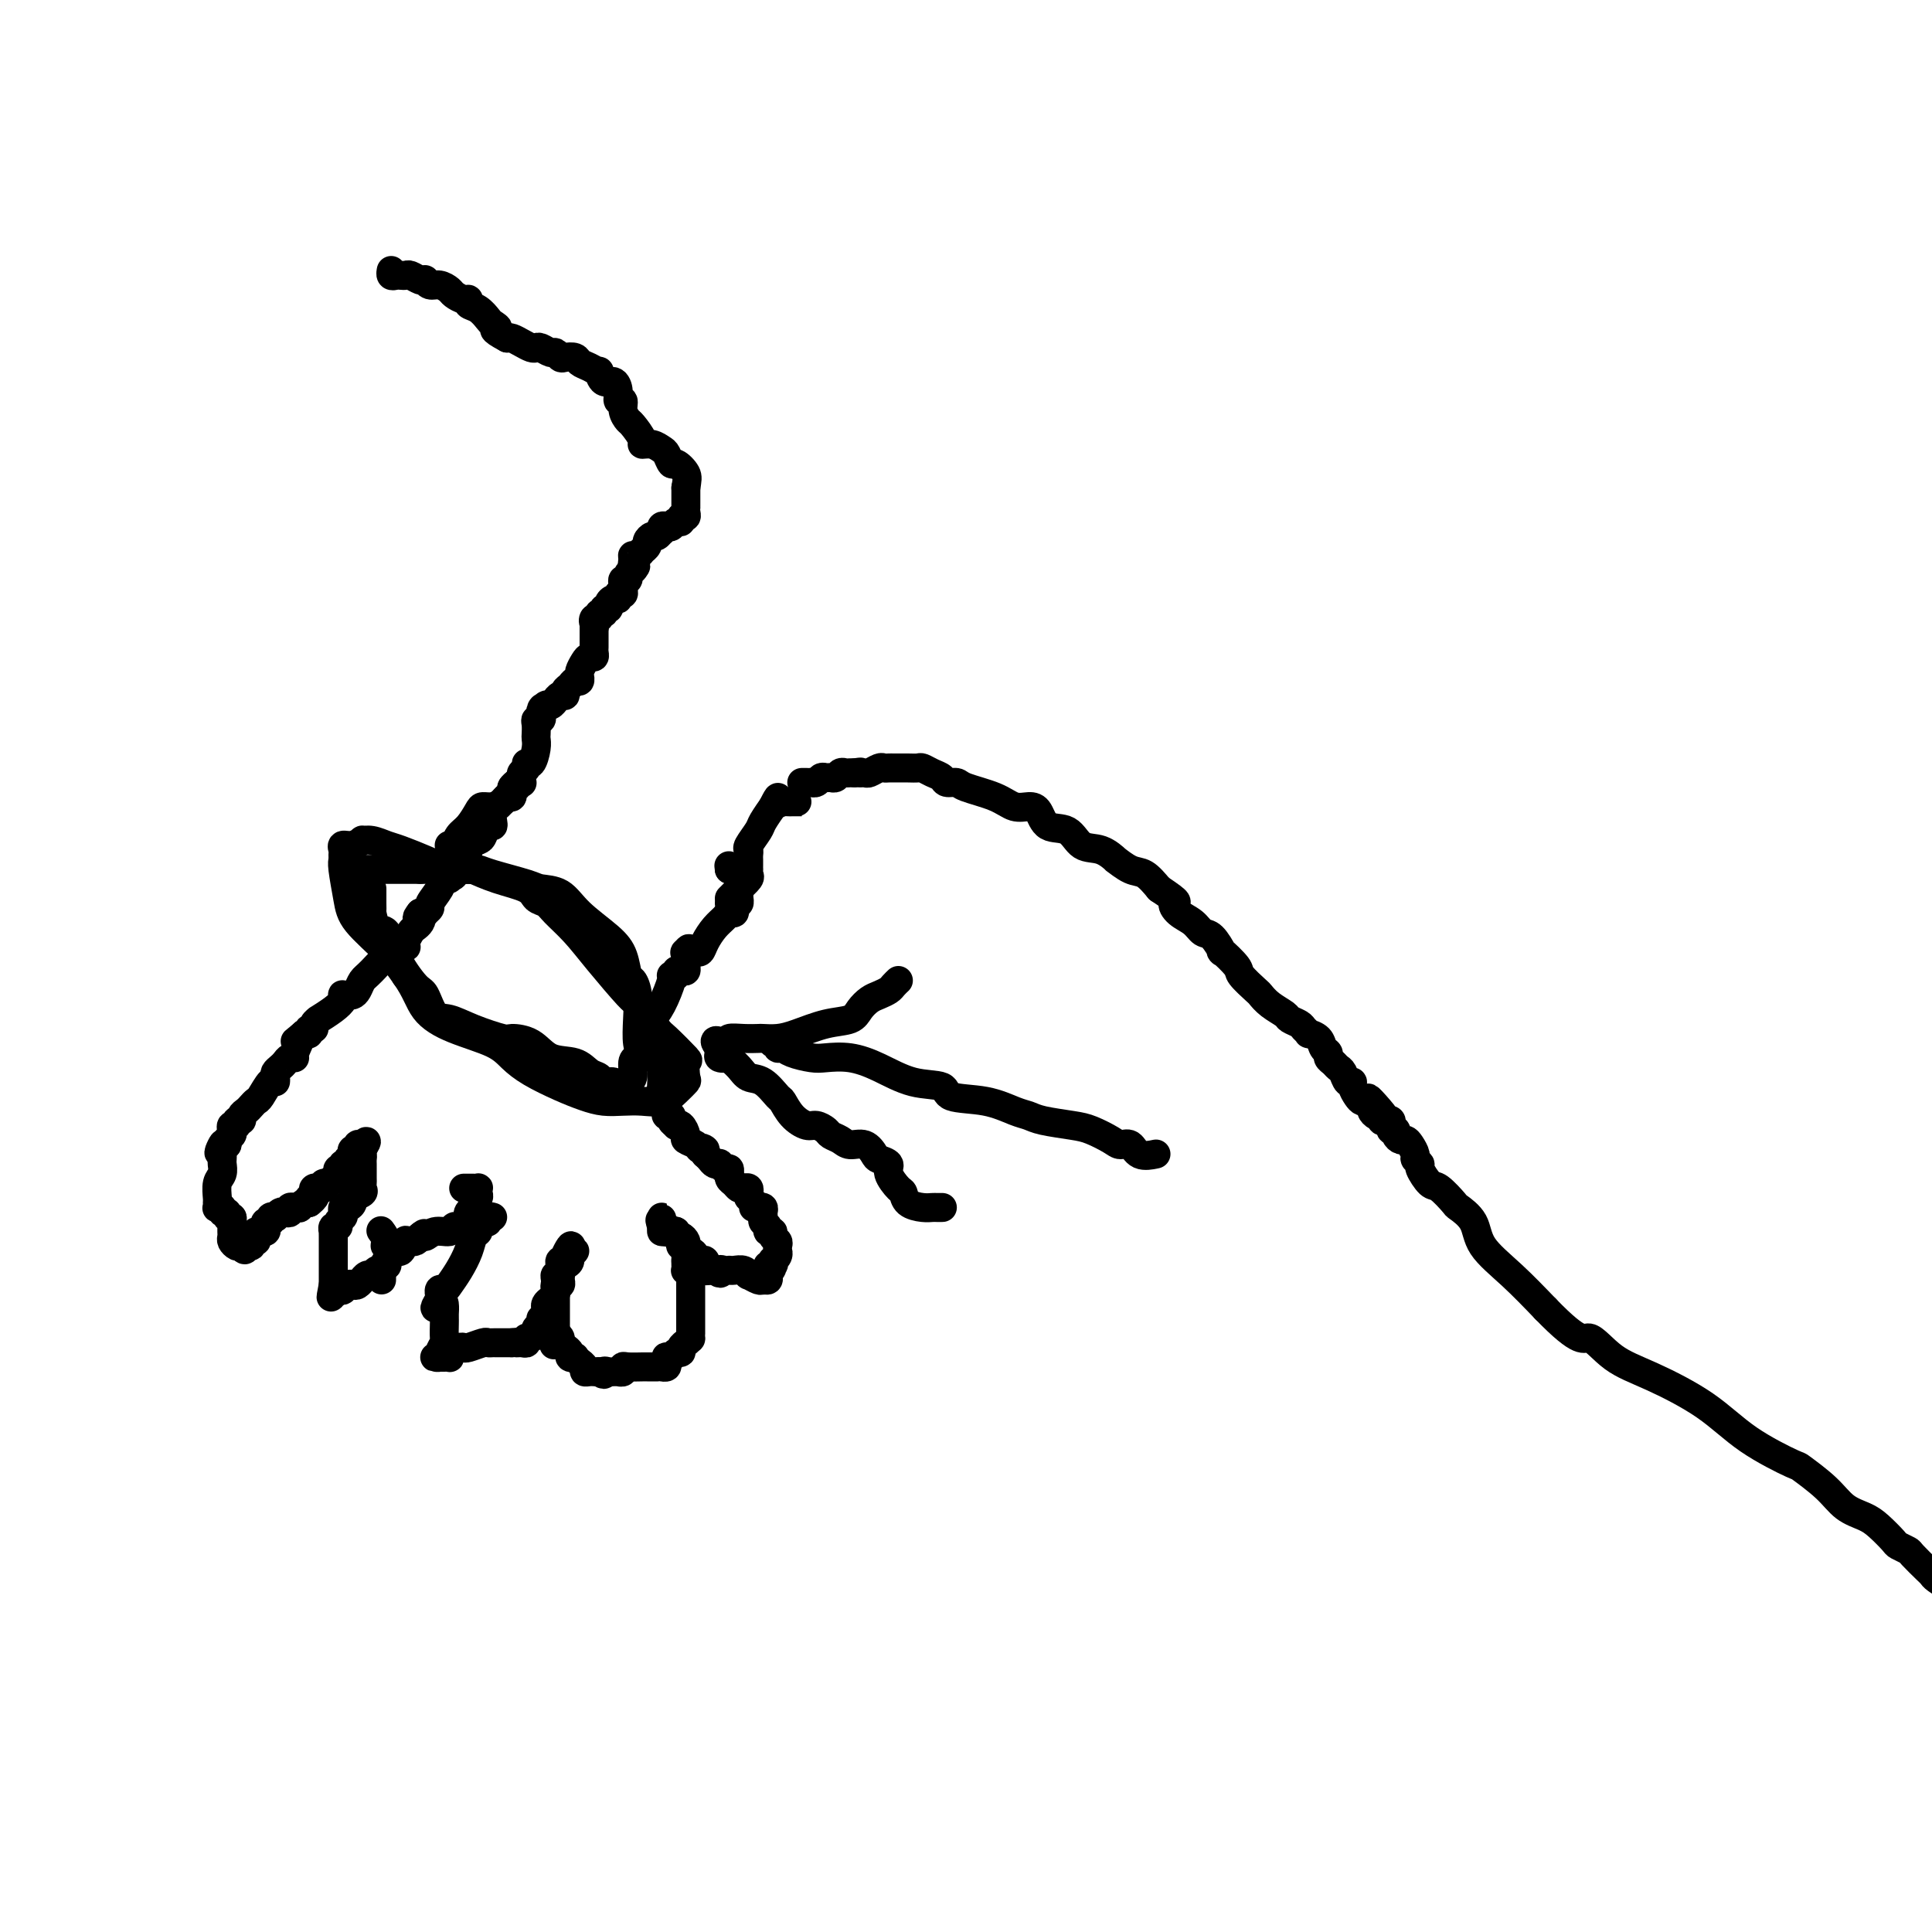 <svg viewBox='0 0 400 400' version='1.1' xmlns='http://www.w3.org/2000/svg' xmlns:xlink='http://www.w3.org/1999/xlink'><g fill='none' stroke='#000000' stroke-width='6' stroke-linecap='round' stroke-linejoin='round'><path d='M107,162c0.128,-0.097 0.256,-0.195 0,0c-0.256,0.195 -0.895,0.681 -1,1c-0.105,0.319 0.326,0.470 0,1c-0.326,0.530 -1.407,1.439 -2,2c-0.593,0.561 -0.698,0.776 -1,1c-0.302,0.224 -0.802,0.459 -1,1c-0.198,0.541 -0.093,1.388 0,2c0.093,0.612 0.175,0.990 0,1c-0.175,0.010 -0.606,-0.348 -1,0c-0.394,0.348 -0.749,1.402 -1,2c-0.251,0.598 -0.397,0.741 -1,1c-0.603,0.259 -1.664,0.633 -2,1c-0.336,0.367 0.054,0.727 0,1c-0.054,0.273 -0.553,0.458 -1,1c-0.447,0.542 -0.842,1.441 -1,2c-0.158,0.559 -0.079,0.780 0,1'/><path d='M95,180c-2.023,2.796 -1.081,0.786 -1,0c0.081,-0.786 -0.698,-0.350 -1,0c-0.302,0.350 -0.127,0.612 0,1c0.127,0.388 0.207,0.902 0,1c-0.207,0.098 -0.701,-0.219 -1,0c-0.299,0.219 -0.405,0.973 -1,2c-0.595,1.027 -1.680,2.328 -2,3c-0.320,0.672 0.124,0.716 0,1c-0.124,0.284 -0.817,0.808 -1,1c-0.183,0.192 0.143,0.052 0,0c-0.143,-0.052 -0.755,-0.015 -1,0c-0.245,0.015 -0.122,0.007 0,0'/><path d='M87,189c-1.251,1.572 -0.377,1.002 0,1c0.377,-0.002 0.259,0.563 0,1c-0.259,0.437 -0.657,0.744 -1,1c-0.343,0.256 -0.631,0.461 -1,1c-0.369,0.539 -0.821,1.413 -1,2c-0.179,0.587 -0.087,0.889 0,1c0.087,0.111 0.168,0.032 0,0c-0.168,-0.032 -0.584,-0.016 -1,0'/><path d='M83,196c-0.846,1.007 -0.962,0.023 -1,0c-0.038,-0.023 0.001,0.914 0,1c-0.001,0.086 -0.042,-0.681 -1,0c-0.958,0.681 -2.834,2.809 -4,4c-1.166,1.191 -1.623,1.444 -2,2c-0.377,0.556 -0.676,1.416 -1,2c-0.324,0.584 -0.674,0.891 -1,1c-0.326,0.109 -0.628,0.021 -1,0c-0.372,-0.021 -0.815,0.027 -1,0c-0.185,-0.027 -0.111,-0.127 0,0c0.111,0.127 0.260,0.482 0,1c-0.260,0.518 -0.930,1.201 -2,2c-1.070,0.799 -2.539,1.716 -3,2c-0.461,0.284 0.088,-0.064 0,0c-0.088,0.064 -0.811,0.539 -1,1c-0.189,0.461 0.155,0.907 0,1c-0.155,0.093 -0.811,-0.167 -1,0c-0.189,0.167 0.089,0.762 0,1c-0.089,0.238 -0.544,0.119 -1,0'/><path d='M63,214c-3.256,2.846 -1.397,0.962 -1,1c0.397,0.038 -0.667,1.999 -1,3c-0.333,1.001 0.065,1.042 0,1c-0.065,-0.042 -0.592,-0.166 -1,0c-0.408,0.166 -0.697,0.623 -1,1c-0.303,0.377 -0.619,0.672 -1,1c-0.381,0.328 -0.827,0.687 -1,1c-0.173,0.313 -0.074,0.581 0,1c0.074,0.419 0.122,0.991 0,1c-0.122,0.009 -0.414,-0.545 -1,0c-0.586,0.545 -1.468,2.187 -2,3c-0.532,0.813 -0.716,0.796 -1,1c-0.284,0.204 -0.669,0.628 -1,1c-0.331,0.372 -0.610,0.692 -1,1c-0.390,0.308 -0.893,0.604 -1,1c-0.107,0.396 0.181,0.894 0,1c-0.181,0.106 -0.832,-0.179 -1,0c-0.168,0.179 0.147,0.821 0,1c-0.147,0.179 -0.758,-0.107 -1,0c-0.242,0.107 -0.116,0.606 0,1c0.116,0.394 0.224,0.683 0,1c-0.224,0.317 -0.778,0.662 -1,1c-0.222,0.338 -0.111,0.669 0,1'/><path d='M47,237c-2.702,3.510 -1.456,0.785 -1,0c0.456,-0.785 0.123,0.370 0,1c-0.123,0.630 -0.037,0.734 0,1c0.037,0.266 0.024,0.695 0,1c-0.024,0.305 -0.059,0.487 0,1c0.059,0.513 0.212,1.356 0,2c-0.212,0.644 -0.790,1.087 -1,2c-0.210,0.913 -0.052,2.296 0,3c0.052,0.704 -0.001,0.729 0,1c0.001,0.271 0.057,0.790 0,1c-0.057,0.210 -0.226,0.113 0,0c0.226,-0.113 0.849,-0.241 1,0c0.151,0.241 -0.170,0.852 0,1c0.170,0.148 0.830,-0.168 1,0c0.170,0.168 -0.151,0.818 0,1c0.151,0.182 0.773,-0.106 1,0c0.227,0.106 0.060,0.606 0,1c-0.060,0.394 -0.013,0.684 0,1c0.013,0.316 -0.008,0.659 0,1c0.008,0.341 0.043,0.679 0,1c-0.043,0.321 -0.165,0.625 0,1c0.165,0.375 0.619,0.821 1,1c0.381,0.179 0.691,0.089 1,0'/><path d='M50,258c0.935,1.530 0.773,0.355 1,0c0.227,-0.355 0.844,0.111 1,0c0.156,-0.111 -0.150,-0.800 0,-1c0.150,-0.200 0.757,0.090 1,0c0.243,-0.090 0.121,-0.559 0,-1c-0.121,-0.441 -0.242,-0.853 0,-1c0.242,-0.147 0.848,-0.029 1,0c0.152,0.029 -0.151,-0.030 0,0c0.151,0.030 0.757,0.148 1,0c0.243,-0.148 0.122,-0.562 0,-1c-0.122,-0.438 -0.244,-0.901 0,-1c0.244,-0.099 0.853,0.166 1,0c0.147,-0.166 -0.168,-0.763 0,-1c0.168,-0.237 0.820,-0.115 1,0c0.180,0.115 -0.110,0.223 0,0c0.110,-0.223 0.622,-0.778 1,-1c0.378,-0.222 0.622,-0.112 1,0c0.378,0.112 0.890,0.226 1,0c0.110,-0.226 -0.182,-0.792 0,-1c0.182,-0.208 0.836,-0.060 1,0c0.164,0.060 -0.163,0.030 0,0c0.163,-0.030 0.817,-0.060 1,0c0.183,0.060 -0.105,0.208 0,0c0.105,-0.208 0.601,-0.774 1,-1c0.399,-0.226 0.699,-0.113 1,0'/><path d='M64,249c2.106,-1.631 0.372,-1.207 0,-1c-0.372,0.207 0.619,0.199 1,0c0.381,-0.199 0.154,-0.590 0,-1c-0.154,-0.410 -0.233,-0.841 0,-1c0.233,-0.159 0.780,-0.047 1,0c0.220,0.047 0.115,0.028 0,0c-0.115,-0.028 -0.238,-0.064 0,0c0.238,0.064 0.838,0.228 1,0c0.162,-0.228 -0.114,-0.849 0,-1c0.114,-0.151 0.618,0.166 1,0c0.382,-0.166 0.642,-0.815 1,-1c0.358,-0.185 0.814,0.095 1,0c0.186,-0.095 0.101,-0.565 0,-1c-0.101,-0.435 -0.219,-0.833 0,-1c0.219,-0.167 0.776,-0.101 1,0c0.224,0.101 0.116,0.238 0,0c-0.116,-0.238 -0.241,-0.851 0,-1c0.241,-0.149 0.848,0.166 1,0c0.152,-0.166 -0.151,-0.814 0,-1c0.151,-0.186 0.758,0.090 1,0c0.242,-0.090 0.121,-0.546 0,-1c-0.121,-0.454 -0.242,-0.906 0,-1c0.242,-0.094 0.848,0.171 1,0c0.152,-0.171 -0.152,-0.777 0,-1c0.152,-0.223 0.758,-0.064 1,0c0.242,0.064 0.121,0.032 0,0'/><path d='M75,237c1.702,-1.678 0.456,0.127 0,1c-0.456,0.873 -0.122,0.815 0,1c0.122,0.185 0.033,0.613 0,1c-0.033,0.387 -0.009,0.734 0,1c0.009,0.266 0.005,0.453 0,1c-0.005,0.547 -0.009,1.456 0,2c0.009,0.544 0.031,0.723 0,1c-0.031,0.277 -0.116,0.653 0,1c0.116,0.347 0.434,0.667 0,1c-0.434,0.333 -1.619,0.681 -2,1c-0.381,0.319 0.043,0.610 0,1c-0.043,0.390 -0.551,0.878 -1,1c-0.449,0.122 -0.837,-0.121 -1,0c-0.163,0.121 -0.100,0.606 0,1c0.100,0.394 0.237,0.698 0,1c-0.237,0.302 -0.848,0.602 -1,1c-0.152,0.398 0.155,0.894 0,1c-0.155,0.106 -0.774,-0.179 -1,0c-0.226,0.179 -0.061,0.821 0,1c0.061,0.179 0.016,-0.105 0,0c-0.016,0.105 -0.004,0.598 0,1c0.004,0.402 0.001,0.713 0,1c-0.001,0.287 -0.000,0.549 0,1c0.000,0.451 0.000,1.090 0,2c-0.000,0.910 -0.000,2.091 0,3c0.000,0.909 0.000,1.545 0,2c-0.000,0.455 -0.000,0.727 0,1'/><path d='M69,266c-0.917,4.636 -0.208,1.727 0,1c0.208,-0.727 -0.085,0.730 0,1c0.085,0.270 0.548,-0.646 1,-1c0.452,-0.354 0.894,-0.146 1,0c0.106,0.146 -0.125,0.231 0,0c0.125,-0.231 0.607,-0.779 1,-1c0.393,-0.221 0.697,-0.116 1,0c0.303,0.116 0.606,0.242 1,0c0.394,-0.242 0.879,-0.853 1,-1c0.121,-0.147 -0.121,0.171 0,0c0.121,-0.171 0.606,-0.829 1,-1c0.394,-0.171 0.698,0.146 1,0c0.302,-0.146 0.603,-0.756 1,-1c0.397,-0.244 0.890,-0.121 1,0c0.110,0.121 -0.163,0.240 0,0c0.163,-0.240 0.762,-0.839 1,-1c0.238,-0.161 0.116,0.114 0,0c-0.116,-0.114 -0.227,-0.618 0,-1c0.227,-0.382 0.792,-0.641 1,-1c0.208,-0.359 0.059,-0.817 0,-1c-0.059,-0.183 -0.030,-0.092 0,0'/><path d='M81,259c1.614,-1.281 -0.351,-0.982 -1,-1c-0.649,-0.018 0.018,-0.351 0,-1c-0.018,-0.649 -0.719,-1.614 -1,-2c-0.281,-0.386 -0.140,-0.193 0,0'/><path d='M79,265c-0.004,-0.298 -0.008,-0.596 0,-1c0.008,-0.404 0.029,-0.915 0,-1c-0.029,-0.085 -0.109,0.257 0,0c0.109,-0.257 0.407,-1.112 1,-2c0.593,-0.888 1.482,-1.807 2,-2c0.518,-0.193 0.663,0.341 1,0c0.337,-0.341 0.864,-1.558 1,-2c0.136,-0.442 -0.118,-0.108 0,0c0.118,0.108 0.609,-0.009 1,0c0.391,0.009 0.683,0.146 1,0c0.317,-0.146 0.658,-0.573 1,-1'/><path d='M87,256c1.388,-1.327 0.858,-0.145 1,0c0.142,0.145 0.955,-0.746 2,-1c1.045,-0.254 2.322,0.129 3,0c0.678,-0.129 0.756,-0.769 1,-1c0.244,-0.231 0.654,-0.052 1,0c0.346,0.052 0.629,-0.024 1,0c0.371,0.024 0.830,0.147 1,0c0.170,-0.147 0.049,-0.564 0,-1c-0.049,-0.436 -0.028,-0.890 0,-1c0.028,-0.110 0.064,0.125 0,0c-0.064,-0.125 -0.227,-0.611 0,-1c0.227,-0.389 0.845,-0.682 1,-1c0.155,-0.318 -0.154,-0.659 0,-1c0.154,-0.341 0.771,-0.680 1,-1c0.229,-0.320 0.072,-0.622 0,-1c-0.072,-0.378 -0.057,-0.833 0,-1c0.057,-0.167 0.155,-0.045 0,0c-0.155,0.045 -0.564,0.012 -1,0c-0.436,-0.012 -0.900,-0.003 -1,0c-0.100,0.003 0.166,0.001 0,0c-0.166,-0.001 -0.762,-0.000 -1,0c-0.238,0.000 -0.119,0.000 0,0'/><path d='M102,252c-0.444,-0.119 -0.889,-0.239 -1,0c-0.111,0.239 0.111,0.836 0,1c-0.111,0.164 -0.554,-0.106 -1,0c-0.446,0.106 -0.896,0.587 -1,1c-0.104,0.413 0.137,0.758 0,1c-0.137,0.242 -0.652,0.380 -1,1c-0.348,0.620 -0.528,1.720 -1,3c-0.472,1.280 -1.237,2.739 -2,4c-0.763,1.261 -1.525,2.323 -2,3c-0.475,0.677 -0.663,0.969 -1,1c-0.337,0.031 -0.822,-0.198 -1,0c-0.178,0.198 -0.048,0.822 0,1c0.048,0.178 0.014,-0.092 0,0c-0.014,0.092 -0.007,0.546 0,1'/><path d='M91,269c-1.762,2.890 -0.668,1.615 0,1c0.668,-0.615 0.911,-0.570 1,0c0.089,0.570 0.023,1.666 0,2c-0.023,0.334 -0.005,-0.094 0,0c0.005,0.094 -0.003,0.711 0,1c0.003,0.289 0.016,0.249 0,1c-0.016,0.751 -0.061,2.292 0,3c0.061,0.708 0.230,0.582 0,1c-0.230,0.418 -0.857,1.380 -1,2c-0.143,0.620 0.200,0.898 0,1c-0.200,0.102 -0.943,0.028 -1,0c-0.057,-0.028 0.571,-0.010 1,0c0.429,0.010 0.657,0.013 1,0c0.343,-0.013 0.799,-0.042 1,0c0.201,0.042 0.146,0.156 0,0c-0.146,-0.156 -0.382,-0.581 0,-1c0.382,-0.419 1.384,-0.830 2,-1c0.616,-0.170 0.848,-0.098 1,0c0.152,0.098 0.225,0.222 1,0c0.775,-0.222 2.253,-0.792 3,-1c0.747,-0.208 0.764,-0.056 1,0c0.236,0.056 0.692,0.015 1,0c0.308,-0.015 0.467,-0.004 1,0c0.533,0.004 1.438,0.001 2,0c0.562,-0.001 0.781,-0.001 1,0'/><path d='M106,278c2.503,-0.305 1.262,-0.067 1,0c-0.262,0.067 0.455,-0.038 1,0c0.545,0.038 0.916,0.220 1,0c0.084,-0.220 -0.121,-0.843 0,-1c0.121,-0.157 0.567,0.151 1,0c0.433,-0.151 0.852,-0.761 1,-1c0.148,-0.239 0.025,-0.107 0,0c-0.025,0.107 0.050,0.187 0,0c-0.050,-0.187 -0.224,-0.643 0,-1c0.224,-0.357 0.844,-0.617 1,-1c0.156,-0.383 -0.154,-0.890 0,-1c0.154,-0.110 0.773,0.178 1,0c0.227,-0.178 0.064,-0.821 0,-1c-0.064,-0.179 -0.027,0.107 0,0c0.027,-0.107 0.046,-0.606 0,-1c-0.046,-0.394 -0.157,-0.684 0,-1c0.157,-0.316 0.582,-0.658 1,-1c0.418,-0.342 0.830,-0.683 1,-1c0.170,-0.317 0.098,-0.609 0,-1c-0.098,-0.391 -0.222,-0.879 0,-1c0.222,-0.121 0.791,0.126 1,0c0.209,-0.126 0.059,-0.626 0,-1c-0.059,-0.374 -0.026,-0.624 0,-1c0.026,-0.376 0.044,-0.879 0,-1c-0.044,-0.121 -0.151,0.139 0,0c0.151,-0.139 0.560,-0.678 1,-1c0.440,-0.322 0.912,-0.426 1,-1c0.088,-0.574 -0.207,-1.616 0,-2c0.207,-0.384 0.916,-0.110 1,0c0.084,0.110 -0.458,0.055 -1,0'/><path d='M118,259c0.840,-2.467 -0.559,-0.135 -1,1c-0.441,1.135 0.078,1.074 0,1c-0.078,-0.074 -0.752,-0.159 -1,0c-0.248,0.159 -0.070,0.564 0,1c0.070,0.436 0.033,0.903 0,1c-0.033,0.097 -0.061,-0.178 0,0c0.061,0.178 0.213,0.807 0,1c-0.213,0.193 -0.789,-0.051 -1,0c-0.211,0.051 -0.057,0.398 0,1c0.057,0.602 0.015,1.458 0,2c-0.015,0.542 -0.004,0.772 0,1c0.004,0.228 0.001,0.456 0,1c-0.001,0.544 -0.000,1.403 0,2c0.000,0.597 0.000,0.933 0,1c-0.000,0.067 0.000,-0.136 0,0c-0.000,0.136 -0.000,0.610 0,1c0.000,0.390 0.001,0.697 0,1c-0.001,0.303 -0.005,0.603 0,1c0.005,0.397 0.018,0.891 0,1c-0.018,0.109 -0.067,-0.167 0,0c0.067,0.167 0.249,0.776 0,1c-0.249,0.224 -0.928,0.064 -1,0c-0.072,-0.064 0.464,-0.032 1,0'/><path d='M115,277c-0.528,2.797 -0.348,0.791 0,0c0.348,-0.791 0.863,-0.366 1,0c0.137,0.366 -0.103,0.673 0,1c0.103,0.327 0.548,0.675 1,1c0.452,0.325 0.910,0.627 1,1c0.090,0.373 -0.187,0.817 0,1c0.187,0.183 0.839,0.104 1,0c0.161,-0.104 -0.168,-0.234 0,0c0.168,0.234 0.833,0.833 1,1c0.167,0.167 -0.163,-0.099 0,0c0.163,0.099 0.818,0.562 1,1c0.182,0.438 -0.109,0.849 0,1c0.109,0.151 0.617,0.040 1,0c0.383,-0.040 0.642,-0.011 1,0c0.358,0.011 0.817,0.003 1,0c0.183,-0.003 0.092,-0.002 0,0'/><path d='M124,284c1.570,1.083 0.994,0.290 1,0c0.006,-0.290 0.594,-0.077 1,0c0.406,0.077 0.630,0.017 1,0c0.370,-0.017 0.885,0.010 1,0c0.115,-0.010 -0.169,-0.055 0,0c0.169,0.055 0.790,0.211 1,0c0.210,-0.211 0.010,-0.789 0,-1c-0.010,-0.211 0.169,-0.057 1,0c0.831,0.057 2.313,0.015 3,0c0.687,-0.015 0.580,-0.003 1,0c0.420,0.003 1.366,-0.002 2,0c0.634,0.002 0.955,0.011 1,0c0.045,-0.011 -0.185,-0.042 0,0c0.185,0.042 0.785,0.156 1,0c0.215,-0.156 0.046,-0.582 0,-1c-0.046,-0.418 0.030,-0.829 0,-1c-0.030,-0.171 -0.167,-0.101 0,0c0.167,0.101 0.637,0.234 1,0c0.363,-0.234 0.619,-0.833 1,-1c0.381,-0.167 0.886,0.100 1,0c0.114,-0.100 -0.161,-0.565 0,-1c0.161,-0.435 0.760,-0.838 1,-1c0.240,-0.162 0.120,-0.081 0,0'/><path d='M142,278c1.155,-0.936 1.041,-0.776 1,-1c-0.041,-0.224 -0.011,-0.833 0,-1c0.011,-0.167 0.003,0.109 0,0c-0.003,-0.109 -0.001,-0.603 0,-1c0.001,-0.397 0.000,-0.698 0,-1c-0.000,-0.302 -0.000,-0.606 0,-1c0.000,-0.394 0.000,-0.879 0,-1c-0.000,-0.121 -0.000,0.121 0,0c0.000,-0.121 -0.000,-0.606 0,-1c0.000,-0.394 0.000,-0.697 0,-1c-0.000,-0.303 -0.000,-0.606 0,-1c0.000,-0.394 0.000,-0.879 0,-1c-0.000,-0.121 -0.000,0.123 0,0c0.000,-0.123 0.001,-0.611 0,-1c-0.001,-0.389 -0.004,-0.679 0,-1c0.004,-0.321 0.015,-0.674 0,-1c-0.015,-0.326 -0.057,-0.626 0,-1c0.057,-0.374 0.211,-0.821 0,-1c-0.211,-0.179 -0.789,-0.089 -1,0c-0.211,0.089 -0.057,0.178 0,0c0.057,-0.178 0.016,-0.622 0,-1c-0.016,-0.378 -0.008,-0.689 0,-1'/><path d='M142,261c-0.001,-2.868 -0.004,-1.538 0,-1c0.004,0.538 0.015,0.285 0,0c-0.015,-0.285 -0.055,-0.602 0,-1c0.055,-0.398 0.207,-0.876 0,-1c-0.207,-0.124 -0.772,0.107 -1,0c-0.228,-0.107 -0.118,-0.550 0,-1c0.118,-0.450 0.243,-0.905 0,-1c-0.243,-0.095 -0.854,0.172 -1,0c-0.146,-0.172 0.172,-0.782 0,-1c-0.172,-0.218 -0.834,-0.044 -1,0c-0.166,0.044 0.166,-0.043 0,0c-0.166,0.043 -0.829,0.217 -1,0c-0.171,-0.217 0.150,-0.826 0,-1c-0.150,-0.174 -0.772,0.087 -1,0c-0.228,-0.087 -0.061,-0.524 0,-1c0.061,-0.476 0.018,-0.993 0,-1c-0.018,-0.007 -0.009,0.497 0,1'/><path d='M137,253c-0.757,-1.072 -0.150,0.249 0,1c0.150,0.751 -0.156,0.933 0,1c0.156,0.067 0.773,0.018 1,0c0.227,-0.018 0.065,-0.005 0,0c-0.065,0.005 -0.032,0.003 0,0'/><path d='M138,255c0.303,0.032 0.607,0.064 1,0c0.393,-0.064 0.876,-0.225 1,0c0.124,0.225 -0.110,0.834 0,1c0.110,0.166 0.565,-0.113 1,0c0.435,0.113 0.851,0.618 1,1c0.149,0.382 0.030,0.641 0,1c-0.030,0.359 0.030,0.818 0,1c-0.030,0.182 -0.149,0.088 0,0c0.149,-0.088 0.565,-0.168 1,0c0.435,0.168 0.887,0.585 1,1c0.113,0.415 -0.113,0.828 0,1c0.113,0.172 0.565,0.102 1,0c0.435,-0.102 0.851,-0.238 1,0c0.149,0.238 0.029,0.848 0,1c-0.029,0.152 0.034,-0.155 0,0c-0.034,0.155 -0.163,0.773 0,1c0.163,0.227 0.618,0.065 1,0c0.382,-0.065 0.691,-0.032 1,0'/><path d='M148,263c1.730,1.238 1.054,0.332 1,0c-0.054,-0.332 0.514,-0.090 1,0c0.486,0.090 0.891,0.028 1,0c0.109,-0.028 -0.078,-0.023 0,0c0.078,0.023 0.420,0.062 1,0c0.580,-0.062 1.398,-0.227 2,0c0.602,0.227 0.988,0.846 1,1c0.012,0.154 -0.351,-0.158 0,0c0.351,0.158 1.414,0.785 2,1c0.586,0.215 0.693,0.019 1,0c0.307,-0.019 0.814,0.139 1,0c0.186,-0.139 0.050,-0.576 0,-1c-0.050,-0.424 -0.014,-0.835 0,-1c0.014,-0.165 0.007,-0.082 0,0'/><path d='M159,263c1.642,-0.244 0.248,-0.853 0,-1c-0.248,-0.147 0.652,0.167 1,0c0.348,-0.167 0.146,-0.814 0,-1c-0.146,-0.186 -0.236,0.091 0,0c0.236,-0.091 0.796,-0.549 1,-1c0.204,-0.451 0.051,-0.894 0,-1c-0.051,-0.106 0.002,0.125 0,0c-0.002,-0.125 -0.057,-0.607 0,-1c0.057,-0.393 0.227,-0.697 0,-1c-0.227,-0.303 -0.849,-0.606 -1,-1c-0.151,-0.394 0.170,-0.879 0,-1c-0.170,-0.121 -0.830,0.123 -1,0c-0.170,-0.123 0.152,-0.611 0,-1c-0.152,-0.389 -0.776,-0.679 -1,-1c-0.224,-0.321 -0.046,-0.675 0,-1c0.046,-0.325 -0.039,-0.623 0,-1c0.039,-0.377 0.203,-0.832 0,-1c-0.203,-0.168 -0.772,-0.048 -1,0c-0.228,0.048 -0.114,0.024 0,0'/><path d='M157,250c-0.861,-1.035 -1.015,-0.123 -1,0c0.015,0.123 0.197,-0.542 0,-1c-0.197,-0.458 -0.774,-0.710 -1,-1c-0.226,-0.290 -0.102,-0.617 0,-1c0.102,-0.383 0.181,-0.823 0,-1c-0.181,-0.177 -0.623,-0.090 -1,0c-0.377,0.090 -0.690,0.183 -1,0c-0.310,-0.183 -0.618,-0.641 -1,-1c-0.382,-0.359 -0.837,-0.617 -1,-1c-0.163,-0.383 -0.034,-0.891 0,-1c0.034,-0.109 -0.029,0.181 0,0c0.029,-0.181 0.148,-0.832 0,-1c-0.148,-0.168 -0.565,0.148 -1,0c-0.435,-0.148 -0.890,-0.761 -1,-1c-0.110,-0.239 0.125,-0.105 0,0c-0.125,0.105 -0.611,0.182 -1,0c-0.389,-0.182 -0.683,-0.623 -1,-1c-0.317,-0.377 -0.659,-0.688 -1,-1'/><path d='M146,239c-1.648,-1.941 -0.269,-1.292 0,-1c0.269,0.292 -0.572,0.229 -1,0c-0.428,-0.229 -0.445,-0.622 -1,-1c-0.555,-0.378 -1.650,-0.742 -2,-1c-0.350,-0.258 0.046,-0.412 0,-1c-0.046,-0.588 -0.533,-1.612 -1,-2c-0.467,-0.388 -0.914,-0.142 -1,0c-0.086,0.142 0.187,0.179 0,0c-0.187,-0.179 -0.835,-0.572 -1,-1c-0.165,-0.428 0.153,-0.889 0,-1c-0.153,-0.111 -0.776,0.128 -1,0c-0.224,-0.128 -0.050,-0.622 0,-1c0.050,-0.378 -0.025,-0.640 0,-1c0.025,-0.360 0.150,-0.817 0,-1c-0.150,-0.183 -0.575,-0.091 -1,0'/><path d='M137,228c-1.392,-1.897 -0.373,-1.138 0,-1c0.373,0.138 0.100,-0.344 0,-1c-0.100,-0.656 -0.027,-1.485 0,-2c0.027,-0.515 0.008,-0.716 0,-1c-0.008,-0.284 -0.006,-0.650 0,-1c0.006,-0.350 0.017,-0.682 0,-1c-0.017,-0.318 -0.061,-0.620 0,-1c0.061,-0.380 0.229,-0.837 0,-1c-0.229,-0.163 -0.853,-0.033 -1,0c-0.147,0.033 0.185,-0.032 0,0c-0.185,0.032 -0.887,0.162 -1,0c-0.113,-0.162 0.362,-0.617 0,-1c-0.362,-0.383 -1.562,-0.695 -2,-1c-0.438,-0.305 -0.114,-0.603 0,-1c0.114,-0.397 0.017,-0.894 0,-1c-0.017,-0.106 0.047,0.178 0,0c-0.047,-0.178 -0.205,-0.817 0,-1c0.205,-0.183 0.773,0.091 1,0c0.227,-0.091 0.114,-0.545 0,-1'/><path d='M134,213c-0.501,-2.515 -0.255,-1.301 0,-1c0.255,0.301 0.517,-0.311 1,-1c0.483,-0.689 1.186,-1.456 2,-3c0.814,-1.544 1.737,-3.864 2,-5c0.263,-1.136 -0.136,-1.088 0,-1c0.136,0.088 0.807,0.217 1,0c0.193,-0.217 -0.092,-0.780 0,-1c0.092,-0.220 0.561,-0.097 1,0c0.439,0.097 0.850,0.167 1,0c0.150,-0.167 0.040,-0.570 0,-1c-0.040,-0.430 -0.011,-0.885 0,-1c0.011,-0.115 0.003,0.110 0,0c-0.003,-0.110 -0.002,-0.555 0,-1'/><path d='M142,198c1.250,-2.547 0.377,-1.413 0,-1c-0.377,0.413 -0.256,0.106 0,0c0.256,-0.106 0.649,-0.010 1,0c0.351,0.010 0.661,-0.067 1,0c0.339,0.067 0.706,0.277 1,0c0.294,-0.277 0.513,-1.040 1,-2c0.487,-0.960 1.241,-2.116 2,-3c0.759,-0.884 1.523,-1.495 2,-2c0.477,-0.505 0.667,-0.905 1,-1c0.333,-0.095 0.809,0.116 1,0c0.191,-0.116 0.095,-0.558 0,-1'/><path d='M152,188c1.620,-1.774 0.669,-1.211 0,-1c-0.669,0.211 -1.055,0.068 -1,0c0.055,-0.068 0.551,-0.061 1,0c0.449,0.061 0.852,0.175 1,0c0.148,-0.175 0.040,-0.638 0,-1c-0.040,-0.362 -0.011,-0.622 0,-1c0.011,-0.378 0.003,-0.875 0,-1c-0.003,-0.125 0.000,0.120 0,0c-0.000,-0.120 -0.003,-0.607 0,-1c0.003,-0.393 0.011,-0.694 0,-1c-0.011,-0.306 -0.042,-0.618 0,-1c0.042,-0.382 0.155,-0.834 0,-1c-0.155,-0.166 -0.580,-0.045 -1,0c-0.420,0.045 -0.834,0.013 -1,0c-0.166,-0.013 -0.083,-0.006 0,0'/><path d='M151,180c-0.167,-1.333 -0.083,-0.667 0,0'/><path d='M151,186c0.370,-0.364 0.740,-0.729 1,-1c0.260,-0.271 0.409,-0.450 1,-1c0.591,-0.550 1.622,-1.471 2,-2c0.378,-0.529 0.101,-0.667 0,-1c-0.101,-0.333 -0.027,-0.863 0,-1c0.027,-0.137 0.008,0.117 0,0c-0.008,-0.117 -0.004,-0.607 0,-1c0.004,-0.393 0.008,-0.690 0,-1c-0.008,-0.310 -0.029,-0.634 0,-1c0.029,-0.366 0.106,-0.775 0,-1c-0.106,-0.225 -0.396,-0.268 0,-1c0.396,-0.732 1.477,-2.155 2,-3c0.523,-0.845 0.487,-1.112 1,-2c0.513,-0.888 1.575,-2.397 2,-3c0.425,-0.603 0.212,-0.302 0,0'/><path d='M160,167c1.570,-3.166 0.994,-1.580 1,-1c0.006,0.580 0.593,0.155 1,0c0.407,-0.155 0.636,-0.042 1,0c0.364,0.042 0.865,0.011 1,0c0.135,-0.011 -0.097,-0.003 0,0c0.097,0.003 0.523,0.001 1,0c0.477,-0.001 1.003,-0.000 1,0c-0.003,0.000 -0.537,0.000 -1,0c-0.463,-0.000 -0.855,-0.000 -1,0c-0.145,0.000 -0.041,0.000 0,0c0.041,-0.000 0.021,-0.000 0,0'/><path d='M93,175c0.355,0.188 0.710,0.376 1,0c0.290,-0.376 0.514,-1.315 1,-2c0.486,-0.685 1.233,-1.114 2,-2c0.767,-0.886 1.553,-2.227 2,-3c0.447,-0.773 0.554,-0.976 1,-1c0.446,-0.024 1.230,0.133 2,0c0.770,-0.133 1.527,-0.556 2,-1c0.473,-0.444 0.661,-0.908 1,-1c0.339,-0.092 0.827,0.186 1,0c0.173,-0.186 0.031,-0.838 0,-1c-0.031,-0.162 0.048,0.167 0,0c-0.048,-0.167 -0.223,-0.828 0,-1c0.223,-0.172 0.845,0.147 1,0c0.155,-0.147 -0.156,-0.761 0,-1c0.156,-0.239 0.778,-0.105 1,0c0.222,0.105 0.045,0.181 0,0c-0.045,-0.181 0.043,-0.620 0,-1c-0.043,-0.380 -0.218,-0.700 0,-1c0.218,-0.300 0.829,-0.581 1,-1c0.171,-0.419 -0.098,-0.976 0,-1c0.098,-0.024 0.562,0.484 1,0c0.438,-0.484 0.848,-1.962 1,-3c0.152,-1.038 0.044,-1.636 0,-2c-0.044,-0.364 -0.026,-0.492 0,-1c0.026,-0.508 0.058,-1.394 0,-2c-0.058,-0.606 -0.208,-0.932 0,-1c0.208,-0.068 0.774,0.124 1,0c0.226,-0.124 0.113,-0.562 0,-1'/><path d='M112,148c0.725,-2.482 0.037,-1.187 0,-1c-0.037,0.187 0.578,-0.733 1,-1c0.422,-0.267 0.652,0.121 1,0c0.348,-0.121 0.815,-0.749 1,-1c0.185,-0.251 0.087,-0.123 0,0c-0.087,0.123 -0.164,0.240 0,0c0.164,-0.240 0.568,-0.839 1,-1c0.432,-0.161 0.890,0.116 1,0c0.110,-0.116 -0.128,-0.623 0,-1c0.128,-0.377 0.623,-0.622 1,-1c0.377,-0.378 0.636,-0.888 1,-1c0.364,-0.112 0.833,0.174 1,0c0.167,-0.174 0.034,-0.807 0,-1c-0.034,-0.193 0.033,0.054 0,0c-0.033,-0.054 -0.167,-0.410 0,-1c0.167,-0.590 0.633,-1.415 1,-2c0.367,-0.585 0.634,-0.930 1,-1c0.366,-0.070 0.830,0.136 1,0c0.170,-0.136 0.046,-0.615 0,-1c-0.046,-0.385 -0.012,-0.677 0,-1c0.012,-0.323 0.003,-0.678 0,-1c-0.003,-0.322 -0.001,-0.612 0,-1c0.001,-0.388 0.000,-0.874 0,-1c-0.000,-0.126 -0.000,0.107 0,0c0.000,-0.107 0.000,-0.553 0,-1'/><path d='M123,130c0.482,-1.708 0.186,-0.978 0,-1c-0.186,-0.022 -0.261,-0.794 0,-1c0.261,-0.206 0.859,0.156 1,0c0.141,-0.156 -0.173,-0.829 0,-1c0.173,-0.171 0.834,0.160 1,0c0.166,-0.160 -0.162,-0.812 0,-1c0.162,-0.188 0.813,0.089 1,0c0.187,-0.089 -0.090,-0.545 0,-1c0.090,-0.455 0.546,-0.910 1,-1c0.454,-0.090 0.907,0.183 1,0c0.093,-0.183 -0.172,-0.824 0,-1c0.172,-0.176 0.782,0.111 1,0c0.218,-0.111 0.044,-0.621 0,-1c-0.044,-0.379 0.044,-0.626 0,-1c-0.044,-0.374 -0.218,-0.873 0,-1c0.218,-0.127 0.828,0.120 1,0c0.172,-0.120 -0.094,-0.606 0,-1c0.094,-0.394 0.547,-0.697 1,-1'/><path d='M131,118c1.235,-1.753 0.321,-0.134 0,0c-0.321,0.134 -0.049,-1.217 0,-2c0.049,-0.783 -0.127,-0.997 0,-1c0.127,-0.003 0.555,0.207 1,0c0.445,-0.207 0.907,-0.830 1,-1c0.093,-0.170 -0.183,0.113 0,0c0.183,-0.113 0.823,-0.623 1,-1c0.177,-0.377 -0.110,-0.622 0,-1c0.110,-0.378 0.617,-0.890 1,-1c0.383,-0.110 0.641,0.180 1,0c0.359,-0.180 0.817,-0.832 1,-1c0.183,-0.168 0.090,0.147 0,0c-0.090,-0.147 -0.178,-0.756 0,-1c0.178,-0.244 0.621,-0.122 1,0c0.379,0.122 0.694,0.244 1,0c0.306,-0.244 0.604,-0.853 1,-1c0.396,-0.147 0.891,0.167 1,0c0.109,-0.167 -0.167,-0.814 0,-1c0.167,-0.186 0.777,0.091 1,0c0.223,-0.091 0.060,-0.549 0,-1c-0.060,-0.451 -0.016,-0.894 0,-1c0.016,-0.106 0.004,0.126 0,0c-0.004,-0.126 -0.001,-0.611 0,-1c0.001,-0.389 0.000,-0.682 0,-1c-0.000,-0.318 -0.000,-0.662 0,-1c0.000,-0.338 0.000,-0.669 0,-1'/><path d='M142,101c0.263,-1.633 0.422,-2.216 0,-3c-0.422,-0.784 -1.425,-1.769 -2,-2c-0.575,-0.231 -0.722,0.292 -1,0c-0.278,-0.292 -0.685,-1.400 -1,-2c-0.315,-0.600 -0.536,-0.693 -1,-1c-0.464,-0.307 -1.171,-0.827 -2,-1c-0.829,-0.173 -1.781,0.001 -2,0c-0.219,-0.001 0.296,-0.176 0,-1c-0.296,-0.824 -1.404,-2.296 -2,-3c-0.596,-0.704 -0.681,-0.639 -1,-1c-0.319,-0.361 -0.872,-1.149 -1,-2c-0.128,-0.851 0.170,-1.767 0,-2c-0.170,-0.233 -0.806,0.217 -1,0c-0.194,-0.217 0.055,-1.101 0,-2c-0.055,-0.899 -0.413,-1.813 -1,-2c-0.587,-0.187 -1.404,0.354 -2,0c-0.596,-0.354 -0.971,-1.601 -1,-2c-0.029,-0.399 0.287,0.050 0,0c-0.287,-0.050 -1.176,-0.601 -2,-1c-0.824,-0.399 -1.583,-0.647 -2,-1c-0.417,-0.353 -0.492,-0.812 -1,-1c-0.508,-0.188 -1.449,-0.107 -2,0c-0.551,0.107 -0.711,0.239 -1,0c-0.289,-0.239 -0.707,-0.848 -1,-1c-0.293,-0.152 -0.463,0.153 -1,0c-0.537,-0.153 -1.443,-0.763 -2,-1c-0.557,-0.237 -0.765,-0.102 -1,0c-0.235,0.102 -0.496,0.172 -1,0c-0.504,-0.172 -1.251,-0.585 -2,-1c-0.749,-0.415 -1.500,-0.833 -2,-1c-0.500,-0.167 -0.750,-0.084 -1,0'/><path d='M105,70c-3.960,-2.102 -2.361,-1.858 -2,-2c0.361,-0.142 -0.516,-0.669 -1,-1c-0.484,-0.331 -0.577,-0.466 -1,-1c-0.423,-0.534 -1.178,-1.467 -2,-2c-0.822,-0.533 -1.711,-0.667 -2,-1c-0.289,-0.333 0.022,-0.864 0,-1c-0.022,-0.136 -0.376,0.122 -1,0c-0.624,-0.122 -1.516,-0.625 -2,-1c-0.484,-0.375 -0.560,-0.623 -1,-1c-0.440,-0.377 -1.244,-0.885 -2,-1c-0.756,-0.115 -1.463,0.161 -2,0c-0.537,-0.161 -0.903,-0.761 -1,-1c-0.097,-0.239 0.076,-0.116 0,0c-0.076,0.116 -0.401,0.227 -1,0c-0.599,-0.227 -1.471,-0.792 -2,-1c-0.529,-0.208 -0.716,-0.059 -1,0c-0.284,0.059 -0.664,0.030 -1,0c-0.336,-0.030 -0.626,-0.060 -1,0c-0.374,0.060 -0.831,0.208 -1,0c-0.169,-0.208 -0.048,-0.774 0,-1c0.048,-0.226 0.024,-0.113 0,0'/><path d='M166,162c0.303,-0.002 0.606,-0.004 1,0c0.394,0.004 0.879,0.015 1,0c0.121,-0.015 -0.122,-0.057 0,0c0.122,0.057 0.610,0.212 1,0c0.390,-0.212 0.682,-0.793 1,-1c0.318,-0.207 0.663,-0.041 1,0c0.337,0.041 0.668,-0.041 1,0c0.332,0.041 0.667,0.207 1,0c0.333,-0.207 0.664,-0.788 1,-1c0.336,-0.212 0.678,-0.057 1,0c0.322,0.057 0.625,0.015 1,0c0.375,-0.015 0.821,-0.004 1,0c0.179,0.004 0.089,0.002 0,0'/><path d='M177,160c1.876,-0.305 1.066,-0.068 1,0c-0.066,0.068 0.612,-0.034 1,0c0.388,0.034 0.485,0.205 1,0c0.515,-0.205 1.447,-0.787 2,-1c0.553,-0.213 0.728,-0.057 1,0c0.272,0.057 0.640,0.016 1,0c0.360,-0.016 0.712,-0.005 1,0c0.288,0.005 0.514,0.004 1,0c0.486,-0.004 1.234,-0.013 2,0c0.766,0.013 1.552,0.046 2,0c0.448,-0.046 0.558,-0.171 1,0c0.442,0.171 1.217,0.636 2,1c0.783,0.364 1.574,0.625 2,1c0.426,0.375 0.487,0.865 1,1c0.513,0.135 1.478,-0.083 2,0c0.522,0.083 0.602,0.468 2,1c1.398,0.532 4.116,1.211 6,2c1.884,0.789 2.934,1.687 4,2c1.066,0.313 2.146,0.042 3,0c0.854,-0.042 1.480,0.144 2,1c0.520,0.856 0.932,2.381 2,3c1.068,0.619 2.792,0.332 4,1c1.208,0.668 1.902,2.291 3,3c1.098,0.709 2.601,0.503 4,1c1.399,0.497 2.695,1.697 3,2c0.305,0.303 -0.382,-0.290 0,0c0.382,0.290 1.834,1.463 3,2c1.166,0.537 2.048,0.439 3,1c0.952,0.561 1.976,1.780 3,3'/><path d='M240,184c4.837,3.212 3.431,2.742 3,3c-0.431,0.258 0.113,1.244 1,2c0.887,0.756 2.115,1.282 3,2c0.885,0.718 1.425,1.628 2,2c0.575,0.372 1.185,0.206 2,1c0.815,0.794 1.837,2.549 2,3c0.163,0.451 -0.532,-0.403 0,0c0.532,0.403 2.291,2.061 3,3c0.709,0.939 0.369,1.158 1,2c0.631,0.842 2.234,2.305 3,3c0.766,0.695 0.695,0.620 1,1c0.305,0.380 0.984,1.215 2,2c1.016,0.785 2.367,1.521 3,2c0.633,0.479 0.546,0.702 1,1c0.454,0.298 1.449,0.670 2,1c0.551,0.330 0.658,0.617 1,1c0.342,0.383 0.919,0.862 1,1c0.081,0.138 -0.333,-0.065 0,0c0.333,0.065 1.413,0.399 2,1c0.587,0.601 0.682,1.471 1,2c0.318,0.529 0.859,0.718 1,1c0.141,0.282 -0.117,0.658 0,1c0.117,0.342 0.610,0.651 1,1c0.390,0.349 0.678,0.736 1,1c0.322,0.264 0.678,0.403 1,1c0.322,0.597 0.611,1.652 1,2c0.389,0.348 0.878,-0.012 1,0c0.122,0.012 -0.122,0.395 0,1c0.122,0.605 0.610,1.432 1,2c0.390,0.568 0.683,0.877 1,1c0.317,0.123 0.659,0.062 1,0'/><path d='M283,228c6.875,6.758 2.564,1.652 1,0c-1.564,-1.652 -0.381,0.149 0,1c0.381,0.851 -0.039,0.750 0,1c0.039,0.250 0.536,0.851 1,1c0.464,0.149 0.895,-0.152 1,0c0.105,0.152 -0.116,0.759 0,1c0.116,0.241 0.567,0.116 1,0c0.433,-0.116 0.847,-0.223 1,0c0.153,0.223 0.045,0.777 0,1c-0.045,0.223 -0.027,0.115 0,0c0.027,-0.115 0.063,-0.237 0,0c-0.063,0.237 -0.224,0.834 0,1c0.224,0.166 0.833,-0.097 1,0c0.167,0.097 -0.109,0.555 0,1c0.109,0.445 0.602,0.879 1,1c0.398,0.121 0.699,-0.069 1,0c0.301,0.069 0.601,0.398 1,1c0.399,0.602 0.898,1.479 1,2c0.102,0.521 -0.192,0.687 0,1c0.192,0.313 0.872,0.774 1,1c0.128,0.226 -0.294,0.216 0,1c0.294,0.784 1.305,2.361 2,3c0.695,0.639 1.075,0.339 2,1c0.925,0.661 2.394,2.281 3,3c0.606,0.719 0.347,0.535 1,1c0.653,0.465 2.216,1.578 3,3c0.784,1.422 0.788,3.152 2,5c1.212,1.848 3.632,3.814 6,6c2.368,2.186 4.684,4.593 7,7'/><path d='M320,271c7.549,7.814 7.921,5.849 9,6c1.079,0.151 2.865,2.420 5,4c2.135,1.580 4.621,2.473 8,4c3.379,1.527 7.653,3.689 11,6c3.347,2.311 5.766,4.773 9,7c3.234,2.227 7.282,4.221 9,5c1.718,0.779 1.106,0.343 2,1c0.894,0.657 3.294,2.407 5,4c1.706,1.593 2.718,3.028 4,4c1.282,0.972 2.834,1.479 4,2c1.166,0.521 1.945,1.055 3,2c1.055,0.945 2.384,2.302 3,3c0.616,0.698 0.519,0.736 1,1c0.481,0.264 1.542,0.752 2,1c0.458,0.248 0.314,0.254 1,1c0.686,0.746 2.201,2.230 3,3c0.799,0.770 0.882,0.825 1,1c0.118,0.175 0.269,0.471 1,1c0.731,0.529 2.040,1.293 3,2c0.960,0.707 1.571,1.359 2,2c0.429,0.641 0.677,1.271 1,2c0.323,0.729 0.720,1.558 1,2c0.280,0.442 0.443,0.497 1,1c0.557,0.503 1.508,1.455 2,2c0.492,0.545 0.524,0.682 1,1c0.476,0.318 1.398,0.816 2,1c0.602,0.184 0.886,0.052 1,0c0.114,-0.052 0.057,-0.026 0,0'/><path d='M195,250c0.093,-0.001 0.186,-0.002 0,0c-0.186,0.002 -0.652,0.007 -1,0c-0.348,-0.007 -0.578,-0.028 -1,0c-0.422,0.028 -1.035,0.103 -2,0c-0.965,-0.103 -2.281,-0.384 -3,-1c-0.719,-0.616 -0.841,-1.566 -1,-2c-0.159,-0.434 -0.357,-0.353 -1,-1c-0.643,-0.647 -1.732,-2.024 -2,-3c-0.268,-0.976 0.286,-1.553 0,-2c-0.286,-0.447 -1.413,-0.764 -2,-1c-0.587,-0.236 -0.633,-0.392 -1,-1c-0.367,-0.608 -1.053,-1.668 -2,-2c-0.947,-0.332 -2.155,0.065 -3,0c-0.845,-0.065 -1.328,-0.590 -2,-1c-0.672,-0.410 -1.534,-0.703 -2,-1c-0.466,-0.297 -0.535,-0.598 -1,-1c-0.465,-0.402 -1.327,-0.903 -2,-1c-0.673,-0.097 -1.156,0.212 -2,0c-0.844,-0.212 -2.050,-0.945 -3,-2c-0.950,-1.055 -1.643,-2.432 -2,-3c-0.357,-0.568 -0.377,-0.328 -1,-1c-0.623,-0.672 -1.850,-2.257 -3,-3c-1.150,-0.743 -2.225,-0.643 -3,-1c-0.775,-0.357 -1.251,-1.170 -2,-2c-0.749,-0.830 -1.770,-1.675 -2,-2c-0.230,-0.325 0.330,-0.128 0,0c-0.330,0.128 -1.550,0.188 -2,0c-0.450,-0.188 -0.128,-0.625 0,-1c0.128,-0.375 0.064,-0.687 0,-1'/><path d='M149,217c-2.164,-2.409 -0.075,-1.430 1,-1c1.075,0.430 1.137,0.311 1,0c-0.137,-0.311 -0.473,-0.815 0,-1c0.473,-0.185 1.755,-0.052 3,0c1.245,0.052 2.453,0.021 3,0c0.547,-0.021 0.433,-0.032 1,0c0.567,0.032 1.814,0.108 3,0c1.186,-0.108 2.310,-0.400 4,-1c1.690,-0.600 3.947,-1.509 6,-2c2.053,-0.491 3.902,-0.565 5,-1c1.098,-0.435 1.446,-1.229 2,-2c0.554,-0.771 1.315,-1.517 2,-2c0.685,-0.483 1.294,-0.704 2,-1c0.706,-0.296 1.509,-0.667 2,-1c0.491,-0.333 0.671,-0.628 1,-1c0.329,-0.372 0.808,-0.821 1,-1c0.192,-0.179 0.096,-0.090 0,0'/><path d='M160,216c0.444,-0.119 0.889,-0.239 1,0c0.111,0.239 -0.110,0.835 0,1c0.110,0.165 0.551,-0.101 1,0c0.449,0.101 0.904,0.567 2,1c1.096,0.433 2.832,0.831 4,1c1.168,0.169 1.767,0.110 3,0c1.233,-0.110 3.099,-0.271 5,0c1.901,0.271 3.837,0.975 6,2c2.163,1.025 4.554,2.373 7,3c2.446,0.627 4.949,0.535 6,1c1.051,0.465 0.652,1.486 2,2c1.348,0.514 4.444,0.519 7,1c2.556,0.481 4.573,1.437 6,2c1.427,0.563 2.262,0.732 3,1c0.738,0.268 1.377,0.637 3,1c1.623,0.363 4.231,0.722 6,1c1.769,0.278 2.699,0.474 4,1c1.301,0.526 2.973,1.381 4,2c1.027,0.619 1.411,1.003 2,1c0.589,-0.003 1.385,-0.393 2,0c0.615,0.393 1.050,1.567 2,2c0.950,0.433 2.414,0.124 3,0c0.586,-0.124 0.293,-0.062 0,0'/><path d='M77,184c-0.000,0.322 -0.001,0.643 0,1c0.001,0.357 0.002,0.748 0,1c-0.002,0.252 -0.008,0.365 0,1c0.008,0.635 0.031,1.791 0,2c-0.031,0.209 -0.114,-0.529 0,0c0.114,0.529 0.425,2.324 1,3c0.575,0.676 1.413,0.234 2,1c0.587,0.766 0.921,2.740 2,5c1.079,2.260 2.901,4.807 4,6c1.099,1.193 1.475,1.031 2,2c0.525,0.969 1.199,3.068 2,4c0.801,0.932 1.729,0.695 3,1c1.271,0.305 2.883,1.150 5,2c2.117,0.850 4.737,1.704 6,2c1.263,0.296 1.167,0.034 2,0c0.833,-0.034 2.594,0.162 4,1c1.406,0.838 2.456,2.320 4,3c1.544,0.680 3.583,0.560 5,1c1.417,0.440 2.211,1.442 3,2c0.789,0.558 1.573,0.672 2,1c0.427,0.328 0.497,0.869 1,1c0.503,0.131 1.440,-0.147 2,0c0.560,0.147 0.742,0.718 1,1c0.258,0.282 0.590,0.275 1,0c0.410,-0.275 0.897,-0.820 1,-1c0.103,-0.180 -0.179,0.003 0,0c0.179,-0.003 0.817,-0.193 1,-1c0.183,-0.807 -0.091,-2.231 0,-3c0.091,-0.769 0.545,-0.885 1,-1'/><path d='M132,219c0.622,-1.373 0.178,-1.804 0,-3c-0.178,-1.196 -0.088,-3.156 0,-5c0.088,-1.844 0.175,-3.573 0,-5c-0.175,-1.427 -0.613,-2.551 -1,-3c-0.387,-0.449 -0.724,-0.222 -1,-1c-0.276,-0.778 -0.490,-2.562 -1,-4c-0.510,-1.438 -1.315,-2.531 -3,-4c-1.685,-1.469 -4.251,-3.314 -6,-5c-1.749,-1.686 -2.682,-3.212 -4,-4c-1.318,-0.788 -3.020,-0.837 -4,-1c-0.980,-0.163 -1.236,-0.439 -3,-1c-1.764,-0.561 -5.036,-1.406 -7,-2c-1.964,-0.594 -2.620,-0.936 -3,-1c-0.380,-0.064 -0.485,0.152 -2,0c-1.515,-0.152 -4.439,-0.672 -6,-1c-1.561,-0.328 -1.757,-0.466 -3,-1c-1.243,-0.534 -3.533,-1.465 -5,-2c-1.467,-0.535 -2.111,-0.675 -3,-1c-0.889,-0.325 -2.021,-0.834 -3,-1c-0.979,-0.166 -1.803,0.011 -2,0c-0.197,-0.011 0.234,-0.210 0,0c-0.234,0.210 -1.134,0.830 -2,1c-0.866,0.170 -1.697,-0.110 -2,0c-0.303,0.110 -0.078,0.609 0,1c0.078,0.391 0.009,0.675 0,1c-0.009,0.325 0.041,0.690 0,1c-0.041,0.310 -0.174,0.564 0,2c0.174,1.436 0.655,4.055 1,6c0.345,1.945 0.554,3.216 2,5c1.446,1.784 4.127,4.081 6,6c1.873,1.919 2.936,3.459 4,5'/><path d='M84,202c2.205,3.083 2.716,5.290 4,7c1.284,1.710 3.339,2.923 6,4c2.661,1.077 5.926,2.018 8,3c2.074,0.982 2.956,2.004 4,3c1.044,0.996 2.249,1.966 4,3c1.751,1.034 4.046,2.133 6,3c1.954,0.867 3.566,1.502 5,2c1.434,0.498 2.691,0.860 4,1c1.309,0.140 2.670,0.058 4,0c1.330,-0.058 2.630,-0.093 4,0c1.370,0.093 2.811,0.315 4,0c1.189,-0.315 2.126,-1.166 3,-2c0.874,-0.834 1.684,-1.649 2,-2c0.316,-0.351 0.137,-0.236 0,-1c-0.137,-0.764 -0.233,-2.405 0,-3c0.233,-0.595 0.796,-0.143 0,-1c-0.796,-0.857 -2.950,-3.021 -4,-4c-1.050,-0.979 -0.997,-0.771 -2,-2c-1.003,-1.229 -3.063,-3.894 -4,-5c-0.937,-1.106 -0.750,-0.653 -2,-2c-1.250,-1.347 -3.935,-4.492 -6,-7c-2.065,-2.508 -3.509,-4.377 -5,-6c-1.491,-1.623 -3.030,-3.001 -4,-4c-0.970,-0.999 -1.371,-1.620 -2,-2c-0.629,-0.380 -1.485,-0.518 -2,-1c-0.515,-0.482 -0.689,-1.306 -2,-2c-1.311,-0.694 -3.760,-1.258 -6,-2c-2.240,-0.742 -4.270,-1.663 -5,-2c-0.730,-0.337 -0.158,-0.091 -1,0c-0.842,0.091 -3.098,0.026 -5,0c-1.902,-0.026 -3.451,-0.013 -5,0'/><path d='M87,180c-2.717,0.000 -4.010,0.000 -5,0c-0.990,0.000 -1.678,0.000 -3,0c-1.322,0.000 -3.279,0.000 -4,0c-0.721,0.000 -0.206,0.000 0,0c0.206,0.000 0.103,0.000 0,0'/></g>
</svg>